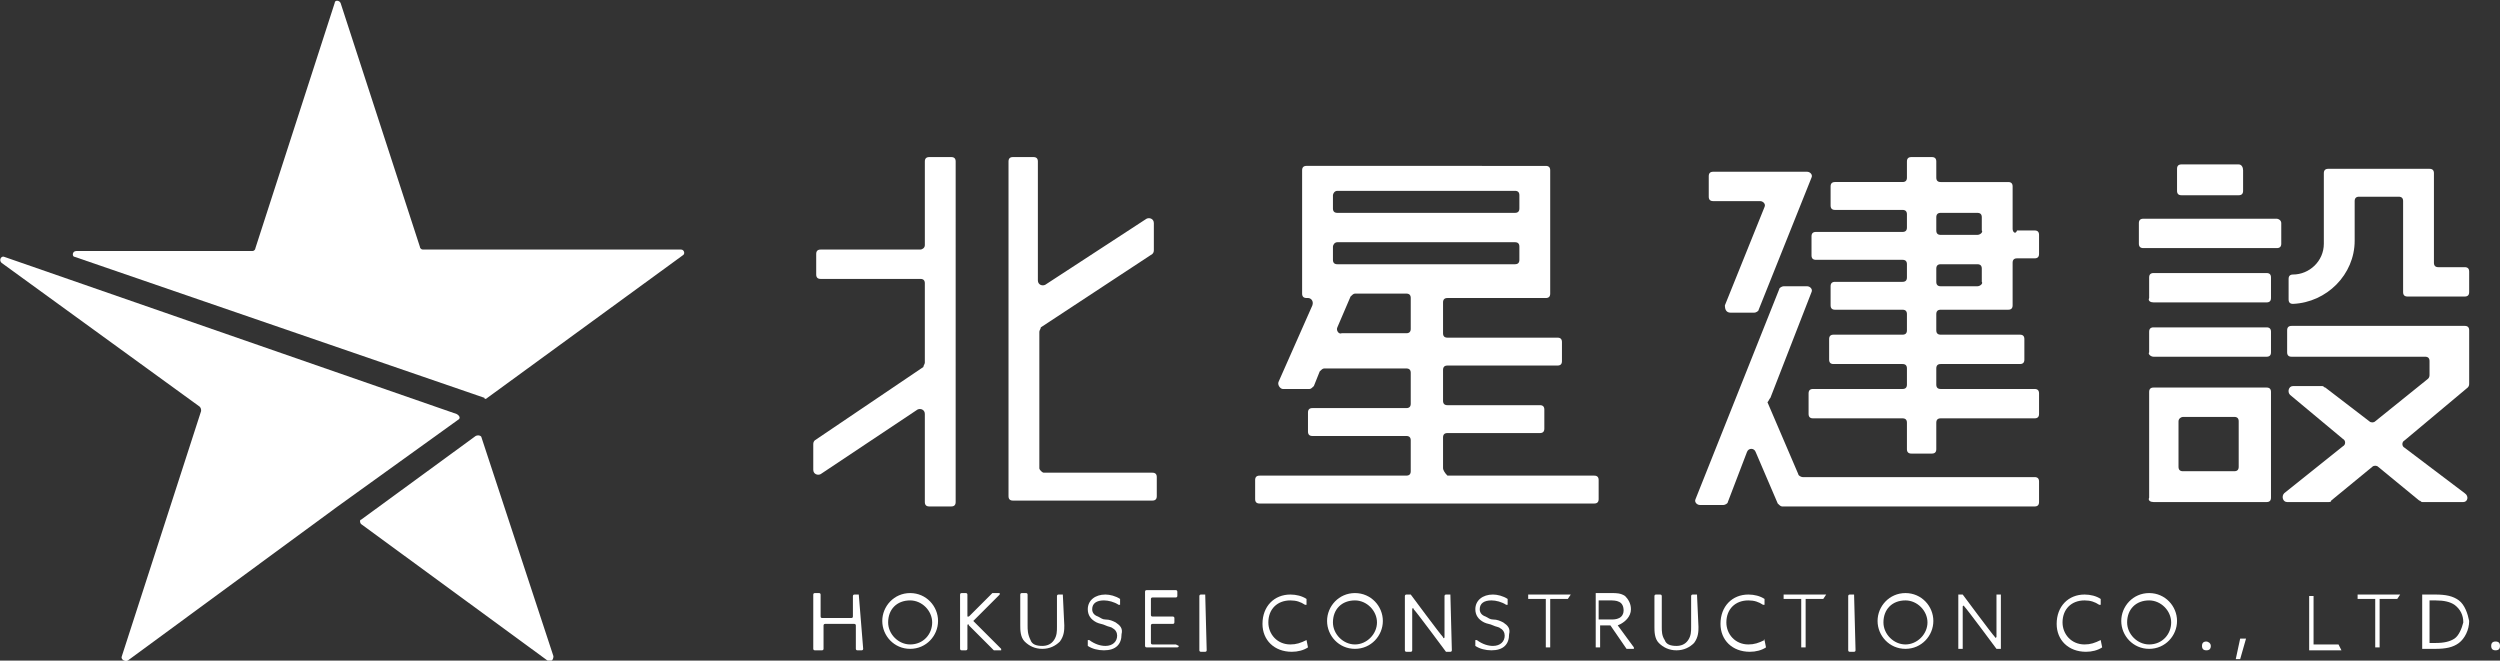 <?xml version="1.0" encoding="utf-8"?>
<!-- Generator: Adobe Illustrator 27.2.0, SVG Export Plug-In . SVG Version: 6.00 Build 0)  -->
<svg version="1.1" xmlns="http://www.w3.org/2000/svg" xmlns:xlink="http://www.w3.org/1999/xlink" x="0px" y="0px"
	 viewBox="0 0 170.3 45" style="enable-background:new 0 0 170.3 45;" xml:space="preserve" width="170.3" height="45">
<rect x="0" y="0" width="170.3" height="45" fill="#333333" stroke="none"/>
<style type="text/css">
	.st0{fill:#3B3C3C;}
	.st1{fill:#FFFFFF;}
	.st2{fill:#FBFBFB;}
	.st3{clip-path:url(#SVGID_00000044148929462582193800000003541566827797764538_);}
	.st4{clip-path:url(#SVGID_00000127741685353521812960000005724040089703570363_);}
	.st5{opacity:0.5;clip-path:url(#SVGID_00000127741685353521812960000005724040089703570363_);}
	.st6{fill:url(#SVGID_00000136378257144210125220000006436614556177263030_);}
	.st7{clip-path:url(#SVGID_00000018226566150973910160000007810361264044255630_);}
	.st8{opacity:0.5;clip-path:url(#SVGID_00000018226566150973910160000007810361264044255630_);}
	.st9{fill:url(#SVGID_00000054230316135785329770000013973908329257724600_);}
	.st10{opacity:0.5;clip-path:url(#SVGID_00000139280046904398889590000011652645471398867104_);}
	.st11{fill:url(#SVGID_00000175282928200444719890000008220946723110909363_);}
	.st12{clip-path:url(#SVGID_00000055670814933682945330000003533251806385799839_);}
	.st13{opacity:0.2;clip-path:url(#SVGID_00000055670814933682945330000003533251806385799839_);}
	.st14{fill:#030000;}
	.st15{clip-path:url(#SVGID_00000022557364642892306720000016271474033786344107_);}
	
		.st16{opacity:0.4;clip-path:url(#SVGID_00000022557364642892306720000016271474033786344107_);fill:url(#SVGID_00000067205041616327390730000001902725569746037405_);}
	.st17{clip-path:url(#SVGID_00000044141154073367539740000013162829790342198149_);}
	.st18{clip-path:url(#SVGID_00000019651464639665209260000011553408724933105814_);}
	.st19{opacity:0.3;clip-path:url(#SVGID_00000019651464639665209260000011553408724933105814_);fill:#040000;}
	.st20{clip-path:url(#SVGID_00000089566089927738314050000012775064264194008245_);}
	.st21{opacity:0.4;clip-path:url(#SVGID_00000089566089927738314050000012775064264194008245_);fill:#1D1D1D;}
	.st22{clip-path:url(#SVGID_00000028327060406542987500000018059130390850349709_);}
	.st23{opacity:0.3;clip-path:url(#SVGID_00000028327060406542987500000018059130390850349709_);fill:#1D1D1D;}
	.st24{clip-path:url(#SVGID_00000158712255736317677140000013582231085199875484_);}
	.st25{clip-path:url(#SVGID_00000000222881995972418380000015248567385519957686_);}
	.st26{opacity:0.8;clip-path:url(#SVGID_00000000222881995972418380000015248567385519957686_);}
	.st27{fill:url(#SVGID_00000080175491461412835370000003633396605557289604_);}
	.st28{fill:none;stroke:#FFFFFF;stroke-width:1.894;stroke-miterlimit:10;}
	.st29{fill:none;stroke:#FFFFFF;stroke-miterlimit:10;}
	.st30{clip-path:url(#SVGID_00000147899651279078021770000017986295750697063603_);}
	.st31{clip-path:url(#SVGID_00000077318884278669926420000016985380424256211336_);}
	.st32{fill:#FFFFFF;stroke:#FFFFFF;stroke-miterlimit:10;}
	.st33{fill:#1D1D1D;}
	.st34{fill:none;stroke:#030000;stroke-miterlimit:10;}
	.st35{fill:#828282;}
	.st36{clip-path:url(#SVGID_00000048490269825530039470000017317145126084556726_);}
	.st37{fill:#4C4948;}
	.st38{clip-path:url(#SVGID_00000056397221034589755430000005778869736857407907_);}
	.st39{clip-path:url(#SVGID_00000061441709695040243870000014864271487341741499_);}
	.st40{fill:none;stroke:#3B3C3C;stroke-miterlimit:10;}
	.st41{fill:none;stroke:#C8C9C8;stroke-miterlimit:10;}
	.st42{clip-path:url(#SVGID_00000032629647885594866610000008807954867809195178_);}
	.st43{fill:#EAE8E6;}
	.st44{clip-path:url(#SVGID_00000026144111682762152150000002334355170346309030_);}
	.st45{clip-path:url(#SVGID_00000134240920651028486430000000702710056026529164_);}
	.st46{opacity:0.8;clip-path:url(#SVGID_00000134240920651028486430000000702710056026529164_);}
	.st47{fill:url(#SVGID_00000112629148086212865010000014903769169586039213_);}
	.st48{clip-path:url(#SVGID_00000154414635349728710230000005829381496585197500_);}
	.st49{opacity:0.8;clip-path:url(#SVGID_00000154414635349728710230000005829381496585197500_);}
	.st50{fill:url(#SVGID_00000083067934401068399100000018051682775360396164_);}
	.st51{clip-path:url(#SVGID_00000079447076040186781010000017896301492593676446_);}
	.st52{opacity:0.5;clip-path:url(#SVGID_00000079447076040186781010000017896301492593676446_);}
	.st53{fill:url(#SVGID_00000156586481048615092530000006157816150345607324_);}
	.st54{clip-path:url(#SVGID_00000077290945977956983010000014924035392532469168_);}
	.st55{opacity:0.8;clip-path:url(#SVGID_00000077290945977956983010000014924035392532469168_);}
	.st56{fill:url(#SVGID_00000118380412331583623250000006544868193375740584_);}
	.st57{clip-path:url(#SVGID_00000076597033032336254650000010364172207381621404_);}
	.st58{opacity:0.8;clip-path:url(#SVGID_00000076597033032336254650000010364172207381621404_);}
	.st59{fill:url(#SVGID_00000102523859606322053420000003768829307583597982_);}
	.st60{clip-path:url(#SVGID_00000024714634471838043190000011762196913260766346_);}
	.st61{opacity:0.5;clip-path:url(#SVGID_00000024714634471838043190000011762196913260766346_);}
	.st62{fill:url(#SVGID_00000159464759220337765930000007668536189229079683_);}
	.st63{clip-path:url(#SVGID_00000003784901939943405650000017096825342202699951_);}
	.st64{clip-path:url(#SVGID_00000181071944794125471210000002397977753020859821_);}
	.st65{clip-path:url(#SVGID_00000140702560072913231990000016808054291688096904_);}
	.st66{fill:#E9E8E7;}
	.st67{fill:none;stroke:#1D1D1D;stroke-miterlimit:10;}
	.st68{clip-path:url(#SVGID_00000137834443093068921650000010595824306428847491_);}
	.st69{fill:none;stroke:#1C1D1D;stroke-miterlimit:10;}
	.st70{clip-path:url(#SVGID_00000179617505379379507620000012307732345640757671_);}
	.st71{opacity:0.8;clip-path:url(#SVGID_00000179617505379379507620000012307732345640757671_);}
	.st72{fill:url(#SVGID_00000063627564396293705440000015353672367443209371_);}
	.st73{opacity:0.5;clip-path:url(#SVGID_00000157992429169813249970000004536245526466009019_);}
	.st74{fill:url(#SVGID_00000163758926041069476060000003354797899088025523_);}
	.st75{opacity:0.8;clip-path:url(#SVGID_00000155122468711364605000000018410524303615483301_);}
	.st76{fill:url(#SVGID_00000051350822226387680600000007759953785465713036_);}
	.st77{clip-path:url(#SVGID_00000054233272535659481660000014230379325253217960_);}
	.st78{clip-path:url(#SVGID_00000154420634799285737860000012785420509167983030_);}
	.st79{opacity:0.4;clip-path:url(#SVGID_00000154420634799285737860000012785420509167983030_);fill:#1C1D1D;}
	.st80{clip-path:url(#SVGID_00000142878963513090894520000014338621115419927725_);}
	.st81{opacity:0.4;clip-path:url(#SVGID_00000142878963513090894520000014338621115419927725_);fill:#1D1D1D;}
	.st82{clip-path:url(#SVGID_00000068655051072698492760000004131922609120307391_);}
	.st83{opacity:0.8;clip-path:url(#SVGID_00000068655051072698492760000004131922609120307391_);}
	.st84{fill:url(#SVGID_00000020393209179972065010000016810124239110853027_);}
	.st85{clip-path:url(#SVGID_00000017496305833120594780000010797062166656531619_);}
	.st86{clip-path:url(#SVGID_00000102529706569195917770000006457590924159811208_);}
	.st87{opacity:0.5;clip-path:url(#SVGID_00000105389686980367438750000014848844050411397763_);}
	.st88{fill:url(#SVGID_00000033328922011101361070000000996110280359227787_);}
	.st89{clip-path:url(#SVGID_00000083806313614358798550000001030549645280724619_);}
	.st90{fill:none;stroke:#828282;stroke-miterlimit:10;}
	.st91{clip-path:url(#SVGID_00000003066056912870771780000008308669016621720966_);}
	.st92{opacity:0.5;clip-path:url(#SVGID_00000003066056912870771780000008308669016621720966_);}
	.st93{fill:url(#SVGID_00000064330679907677573350000012059003179205670818_);}
	.st94{clip-path:url(#SVGID_00000034088856613098642410000005075212532833023908_);}
	.st95{clip-path:url(#SVGID_00000047061902563665608860000014480039351943554742_);}
	.st96{clip-path:url(#SVGID_00000093170434200029788680000012887163021573435569_);}
	.st97{fill:#EFE55A;}
	.st98{clip-path:url(#SVGID_00000022522272330653420280000016724330681292024992_);}
	.st99{opacity:0.5;clip-path:url(#SVGID_00000022522272330653420280000016724330681292024992_);}
	.st100{fill:url(#SVGID_00000032639220504573119690000017053622117704509604_);}
	.st101{clip-path:url(#SVGID_00000070824405631063175310000016556204356390381194_);}
	.st102{opacity:0.5;clip-path:url(#SVGID_00000094617616706275325290000011169207533958525860_);}
	.st103{fill:url(#SVGID_00000079477789838371377810000015064616237615562420_);}
	.st104{clip-path:url(#SVGID_00000063632638681836734190000003946673589708568222_);}
	.st105{clip-path:url(#SVGID_00000009548723714594936350000006656324519721809069_);}
	.st106{clip-path:url(#SVGID_00000111901205227597546660000000890999842940547719_);}
	.st107{fill:#F2E633;}
	.st108{fill:#EAE8E7;}
	.st109{clip-path:url(#SVGID_00000068640292599404792660000008308685112344837042_);}
	.st110{opacity:0.5;clip-path:url(#SVGID_00000068640292599404792660000008308685112344837042_);}
	.st111{fill:url(#SVGID_00000007389147586066643040000010021857147390430623_);}
	.st112{clip-path:url(#SVGID_00000063629976890115702250000012411312986445291678_);}
	.st113{clip-path:url(#SVGID_00000054964007099002553170000008146836850304019103_);}
	.st114{clip-path:url(#SVGID_00000054236667708747346940000004347425210499476372_);}
	.st115{clip-path:url(#SVGID_00000150075427427684219650000007254341064663035540_);}
	.st116{clip-path:url(#SVGID_00000104666905439044948520000015343944470777053882_);}
	.st117{clip-path:url(#SVGID_00000076564330475134065850000007206787564788321673_);}
	.st118{fill:none;stroke:#3B3C3C;stroke-width:2;stroke-miterlimit:10;}
	.st119{clip-path:url(#SVGID_00000103223592062078020470000011187891182007994506_);}
	.st120{opacity:0.4;clip-path:url(#SVGID_00000103223592062078020470000011187891182007994506_);fill:#1C1D1D;}
	.st121{opacity:0.3;clip-path:url(#SVGID_00000083785833495531638040000008047249670849645981_);fill:#1C1D1D;}
	.st122{clip-path:url(#SVGID_00000181784925983316373490000018430226591747236530_);}
	.st123{opacity:0.4;clip-path:url(#SVGID_00000181784925983316373490000018430226591747236530_);fill:#1D1D1D;}
	.st124{opacity:0.3;clip-path:url(#SVGID_00000097499300735232126110000017626096303998717604_);fill:#1C1D1D;}
	.st125{clip-path:url(#SVGID_00000009564911421073615620000009620214098572448919_);}
	.st126{clip-path:url(#SVGID_00000083057428261871082350000001645454682339912870_);}
	.st127{clip-path:url(#SVGID_00000151508817541722897450000005632269151544371129_);}
	.st128{clip-path:url(#SVGID_00000018951891577676233190000000282069582476112019_);}
	.st129{fill:none;stroke:#828282;stroke-width:3;stroke-linecap:round;stroke-linejoin:round;stroke-miterlimit:10;}
	.st130{fill:none;stroke:#FFFFFF;stroke-width:3;stroke-miterlimit:10;}
	.st131{display:none;}
	.st132{display:inline;}
	.st133{fill:none;stroke:#040000;stroke-width:2;stroke-miterlimit:10;}
	.st134{display:inline;fill:none;stroke:#040000;stroke-width:0.532;stroke-miterlimit:10;}
</style>
<g id="back">
</g>
<g id="レイヤー_4">
</g>
<g id="レイアウト">
	<g>
		<g>
			<path class="st1" d="M24.6,35.7L37.3,45c0.2,0.1,0.4,0,0.4-0.3l-4.9-14.9c0-0.1-0.2-0.2-0.4-0.1l-7.8,5.7
				C24.5,35.4,24.5,35.6,24.6,35.7z"/>
			<path class="st1" d="M33.2,27.1l13.3-9.7c0.2-0.1,0.1-0.4-0.1-0.4H28.8c-0.1,0-0.2-0.1-0.2-0.2L23.2,0.2c-0.1-0.2-0.4-0.2-0.4,0
				l-5.4,16.7c0,0.1-0.1,0.2-0.2,0.2h-12c-0.3,0-0.3,0.4-0.1,0.4L33,27.1C33,27.2,33.1,27.2,33.2,27.1z"/>
			<path class="st1" d="M23,34.5L23,34.5l8.2-5.9c0.2-0.1,0.1-0.3-0.1-0.4L0.3,17.5c-0.2-0.1-0.4,0.2-0.2,0.4l13.5,9.8
				c0.1,0.1,0.1,0.2,0.1,0.3L8.3,44.7c-0.1,0.2,0.2,0.4,0.4,0.3L23,34.5z"/>
		</g>
		<g>
			<g>
				<path class="st1" d="M62.7,17h-6.8c-0.2,0-0.3,0.1-0.3,0.3v1.4c0,0.2,0.1,0.3,0.3,0.3h6.8c0.2,0,0.3,0.1,0.3,0.3v5.4
					c0,0.1-0.1,0.2-0.1,0.3L55.5,30c-0.1,0.1-0.1,0.2-0.1,0.3V32c0,0.3,0.3,0.4,0.5,0.3l6.6-4.4c0.2-0.1,0.5,0,0.5,0.3v6
					c0,0.2,0.1,0.3,0.3,0.3h1.5c0.2,0,0.3-0.1,0.3-0.3V11c0-0.2-0.1-0.3-0.3-0.3h-1.5c-0.2,0-0.3,0.1-0.3,0.3v5.7
					C63,16.9,62.8,17,62.7,17z M70.8,31.9v-9.3c0-0.1,0.1-0.2,0.1-0.3l7.6-5c0.1-0.1,0.1-0.2,0.1-0.3v-1.8c0-0.3-0.3-0.4-0.5-0.3
					l-6.9,4.5c-0.2,0.1-0.5,0-0.5-0.3V11c0-0.2-0.1-0.3-0.3-0.3H69c-0.2,0-0.3,0.1-0.3,0.3v22.8c0,0.2,0.1,0.3,0.3,0.3h9.5
					c0.2,0,0.3-0.1,0.3-0.3v-1.3c0-0.2-0.1-0.3-0.3-0.3h-7.4C71,32.2,70.8,32,70.8,31.9z"/>
				<path class="st1" d="M137.1,15.6v-2.9c0-0.2-0.1-0.3-0.3-0.3h-4.6c-0.2,0-0.3-0.1-0.3-0.3V11c0-0.2-0.1-0.3-0.3-0.3h-1.4
					c-0.2,0-0.3,0.1-0.3,0.3v1.1c0,0.2-0.1,0.3-0.3,0.3h-4.6c-0.2,0-0.3,0.1-0.3,0.3v1.3c0,0.2,0.1,0.3,0.3,0.3h4.6
					c0.2,0,0.3,0.1,0.3,0.3v0.9c0,0.2-0.1,0.3-0.3,0.3h-5.9c-0.2,0-0.3,0.1-0.3,0.3v1.3c0,0.2,0.1,0.3,0.3,0.3h5.9
					c0.2,0,0.3,0.1,0.3,0.3v0.9c0,0.2-0.1,0.3-0.3,0.3h-4.6c-0.2,0-0.3,0.1-0.3,0.3v1.3c0,0.2,0.1,0.3,0.3,0.3h4.6
					c0.2,0,0.3,0.1,0.3,0.3v1.1c0,0.2-0.1,0.3-0.3,0.3h-4.7c-0.2,0-0.3,0.1-0.3,0.3v1.4c0,0.2,0.1,0.3,0.3,0.3h4.7
					c0.2,0,0.3,0.1,0.3,0.3v1.1c0,0.2-0.1,0.3-0.3,0.3h-6.1c-0.2,0-0.3,0.1-0.3,0.3v1.4c0,0.2,0.1,0.3,0.3,0.3h6.1
					c0.2,0,0.3,0.1,0.3,0.3v1.8c0,0.2,0.1,0.3,0.3,0.3h1.4c0.2,0,0.3-0.1,0.3-0.3v-1.8c0-0.2,0.1-0.3,0.3-0.3h6.4
					c0.2,0,0.3-0.1,0.3-0.3v-1.4c0-0.2-0.1-0.3-0.3-0.3h-6.4c-0.2,0-0.3-0.1-0.3-0.3v-1.1c0-0.2,0.1-0.3,0.3-0.3h5.4
					c0.2,0,0.3-0.1,0.3-0.3v-1.4c0-0.2-0.1-0.3-0.3-0.3h-5.4c-0.2,0-0.3-0.1-0.3-0.3v-1.1c0-0.2,0.1-0.3,0.3-0.3h4.6
					c0.2,0,0.3-0.1,0.3-0.3v-2.9c0-0.2,0.1-0.3,0.3-0.3h1.2c0.2,0,0.3-0.1,0.3-0.3v-1.3c0-0.2-0.1-0.3-0.3-0.3h-1.2
					C137.3,16,137.1,15.8,137.1,15.6z M134.7,19.5h-2.5c-0.2,0-0.3-0.1-0.3-0.3v-0.9c0-0.2,0.1-0.3,0.3-0.3h2.5
					c0.2,0,0.3,0.1,0.3,0.3v0.9C135.1,19.3,134.9,19.5,134.7,19.5z M134.7,16h-2.5c-0.2,0-0.3-0.1-0.3-0.3v-0.9
					c0-0.2,0.1-0.3,0.3-0.3h2.5c0.2,0,0.3,0.1,0.3,0.3v0.9C135.1,15.8,134.9,16,134.7,16z M117.9,21.3h1.6c0.1,0,0.3-0.1,0.3-0.2
					l3.6-9c0.1-0.2-0.1-0.4-0.3-0.4h-6.4c-0.2,0-0.3,0.1-0.3,0.3v1.4c0,0.2,0.1,0.3,0.3,0.3h3.2c0.2,0,0.4,0.2,0.3,0.4l-2.7,6.7
					C117.5,21.1,117.6,21.3,117.9,21.3z M120.6,27.1l2.8-7.2c0.1-0.2-0.1-0.4-0.3-0.4h-1.6c-0.1,0-0.3,0.1-0.3,0.2L115.5,34
					c-0.1,0.2,0.1,0.4,0.3,0.4h1.6c0.1,0,0.3-0.1,0.3-0.2l1.3-3.4c0.1-0.3,0.5-0.3,0.6,0l1.5,3.5c0.1,0.1,0.2,0.2,0.3,0.2h17.2
					c0.2,0,0.3-0.1,0.3-0.3v-1.4c0-0.2-0.1-0.3-0.3-0.3h-15.8c-0.1,0-0.3-0.1-0.3-0.2l-2.1-4.9C120.5,27.3,120.5,27.2,120.6,27.1z"
					/>
				<g>
					<path class="st1" d="M146.7,34.2h7.7c0.2,0,0.3-0.1,0.3-0.3v-7.2c0-0.2-0.1-0.3-0.3-0.3h-7.7c-0.2,0-0.3,0.1-0.3,0.3v7.2
						C146.3,34.1,146.5,34.2,146.7,34.2z M148.7,28.4h3.5c0.2,0,0.3,0.1,0.3,0.3v3.1c0,0.2-0.1,0.3-0.3,0.3h-3.5
						c-0.2,0-0.3-0.1-0.3-0.3v-3.1C148.4,28.5,148.6,28.4,148.7,28.4z"/>
					<path class="st1" d="M160.4,16.4v-2.7c0-0.2,0.1-0.3,0.3-0.3h2.7c0.2,0,0.3,0.1,0.3,0.3v6.2c0,0.2,0.1,0.3,0.3,0.3h3.9
						c0.2,0,0.3-0.1,0.3-0.3v-1.4c0-0.2-0.1-0.3-0.3-0.3h-1.8c-0.2,0-0.3-0.1-0.3-0.3v-6.1c0-0.2-0.1-0.3-0.3-0.3h-6.9
						c-0.2,0-0.3,0.1-0.3,0.3v4.8c0,1.2-1,2.1-2.1,2.1h0c-0.2,0-0.3,0.1-0.3,0.3v1.4c0,0.2,0.1,0.3,0.3,0.3h0
						C158.5,20.6,160.4,18.7,160.4,16.4z"/>
					<path class="st1" d="M152.5,11.2h-3.9c-0.2,0-0.3,0.1-0.3,0.3V13c0,0.2,0.1,0.3,0.3,0.3h3.9c0.2,0,0.3-0.1,0.3-0.3v-1.4
						C152.8,11.4,152.7,11.2,152.5,11.2z"/>
					<path class="st1" d="M146.7,20.6h7.7c0.2,0,0.3-0.1,0.3-0.3v-1.4c0-0.2-0.1-0.3-0.3-0.3h-7.7c-0.2,0-0.3,0.1-0.3,0.3v1.4
						C146.3,20.5,146.5,20.6,146.7,20.6z"/>
					<path class="st1" d="M146.7,24.3h7.7c0.2,0,0.3-0.1,0.3-0.3v-1.4c0-0.2-0.1-0.3-0.3-0.3h-7.7c-0.2,0-0.3,0.1-0.3,0.3V24
						C146.3,24.1,146.5,24.3,146.7,24.3z"/>
					<path class="st1" d="M155.1,14.9h-9.1c-0.2,0-0.3,0.1-0.3,0.3v1.4c0,0.2,0.1,0.3,0.3,0.3h9.1c0.2,0,0.3-0.1,0.3-0.3v-1.4
						C155.4,15,155.2,14.9,155.1,14.9z"/>
					<path class="st1" d="M167.9,33.6l-4.1-3.1c-0.2-0.1-0.2-0.4,0-0.5l4.3-3.6c0.1-0.1,0.1-0.2,0.1-0.3v-1.9l0,0v0v-1.7
						c0-0.2-0.1-0.3-0.3-0.3h-11.8c-0.2,0-0.3,0.1-0.3,0.3V24c0,0.2,0.1,0.3,0.3,0.3l9.1,0c0.2,0,0.3,0.1,0.3,0.3v0.9
						c0,0.1,0,0.2-0.1,0.3l-3.6,2.9c-0.1,0.1-0.3,0.1-0.4,0l-3-2.3c-0.1,0-0.1-0.1-0.2-0.1l-2,0c-0.3,0-0.4,0.4-0.2,0.6l3.6,3
						c0.2,0.1,0.2,0.4,0,0.5l-4,3.2c-0.2,0.2-0.1,0.6,0.2,0.6l2.8,0c0.1,0,0.2,0,0.2-0.1l2.8-2.3c0.1-0.1,0.3-0.1,0.4,0l2.8,2.3
						c0.1,0,0.1,0.1,0.2,0.1l2.8,0C168.1,34.2,168.2,33.8,167.9,33.6z"/>
				</g>
				<path class="st1" d="M98.3,31.9v-2.1c0-0.2,0.1-0.3,0.3-0.3h6.3c0.2,0,0.3-0.1,0.3-0.3v-1.3c0-0.2-0.1-0.3-0.3-0.3h-6.3
					c-0.2,0-0.3-0.1-0.3-0.3v-2.1c0-0.2,0.1-0.3,0.3-0.3h7.5c0.2,0,0.3-0.1,0.3-0.3v-1.3c0-0.2-0.1-0.3-0.3-0.3h-7.5
					c-0.2,0-0.3-0.1-0.3-0.3v-2.1c0-0.2,0.1-0.3,0.3-0.3h6.7c0.2,0,0.3-0.1,0.3-0.3v-8.4c0-0.2-0.1-0.3-0.3-0.3H89
					c-0.2,0-0.3,0.1-0.3,0.3v8.4c0,0.2,0.1,0.3,0.3,0.3h0.1c0.2,0,0.4,0.2,0.3,0.5l-2.3,5.2c-0.1,0.2,0.1,0.5,0.3,0.5h1.8
					c0.1,0,0.2-0.1,0.3-0.2l0.4-1c0.1-0.1,0.2-0.2,0.3-0.2h5.6c0.2,0,0.3,0.1,0.3,0.3v2.1c0,0.2-0.1,0.3-0.3,0.3h-6.4
					c-0.2,0-0.3,0.1-0.3,0.3v1.3c0,0.2,0.1,0.3,0.3,0.3h6.4c0.2,0,0.3,0.1,0.3,0.3v2.1c0,0.2-0.1,0.3-0.3,0.3H85.8
					c-0.2,0-0.3,0.1-0.3,0.3v1.3c0,0.2,0.1,0.3,0.3,0.3h22.8c0.2,0,0.3-0.1,0.3-0.3v-1.3c0-0.2-0.1-0.3-0.3-0.3h-10
					C98.4,32.2,98.3,32,98.3,31.9z M91.1,13h12.1c0.2,0,0.3,0.1,0.3,0.3v0.9c0,0.2-0.1,0.3-0.3,0.3H91.1c-0.2,0-0.3-0.1-0.3-0.3
					v-0.9C90.8,13.2,90.9,13,91.1,13z M91.1,16.5h12.1c0.2,0,0.3,0.1,0.3,0.3v0.9c0,0.2-0.1,0.3-0.3,0.3H91.1
					c-0.2,0-0.3-0.1-0.3-0.3v-0.9C90.8,16.7,90.9,16.5,91.1,16.5z M91.1,22.3l0.9-2.1c0.1-0.1,0.2-0.2,0.3-0.2h3.5
					c0.2,0,0.3,0.1,0.3,0.3v2.1c0,0.2-0.1,0.3-0.3,0.3h-4.4C91.2,22.8,91,22.5,91.1,22.3z"/>
			</g>
			<g>
				<path class="st1" d="M92.3,40.4c-1.1,0-1.9,0.9-1.9,1.9s0.8,1.9,1.9,1.9c1.1,0,1.9-0.9,1.9-1.9S93.4,40.4,92.3,40.4z M92.3,43.9
					c-0.8,0-1.5-0.7-1.5-1.5c0-0.9,0.6-1.5,1.5-1.5c0.8,0,1.5,0.7,1.5,1.5C93.8,43.2,93.1,43.9,92.3,43.9z"/>
				<path class="st1" d="M107,40.5h-2.9c0,0,0,0,0,0v0.3c0,0,0,0,0,0h1.2c0,0,0,0,0,0v3.3c0,0,0,0,0,0h0.3c0,0,0,0,0,0v-3.3
					c0,0,0,0,0,0h1.2c0,0,0,0,0,0L107,40.5C107.1,40.5,107,40.5,107,40.5z"/>
				<path class="st1" d="M98.8,40.5h-0.3c0,0-0.1,0-0.1,0.1c0,0,0,2.5,0,2.8c0,0.1-0.1,0.1-0.1,0c-0.2-0.2-2.2-2.9-2.2-2.9
					c0,0,0,0,0,0h-0.3c0,0-0.1,0-0.1,0.1v3.7c0,0,0,0.1,0.1,0.1h0.3c0,0,0.1,0,0.1-0.1c0,0,0-2.6,0-2.8c0-0.1,0.1-0.1,0.1,0
					c0.2,0.2,2.2,2.9,2.2,2.9c0,0,0,0,0,0h0.3c0,0,0.1,0,0.1-0.1L98.8,40.5C98.8,40.5,98.8,40.5,98.8,40.5z"/>
				<path class="st1" d="M102.4,42.4L102.4,42.4c-0.2-0.1-0.4-0.2-0.7-0.2c-0.2,0-0.3-0.1-0.5-0.2c-0.3-0.1-0.4-0.3-0.4-0.5
					c0-0.4,0.3-0.6,0.8-0.6c0.3,0,0.7,0.1,1,0.3c0,0,0,0,0.1,0c0,0,0,0,0-0.1v-0.3c0,0,0,0,0,0c-0.3-0.2-0.7-0.3-1-0.3
					c-0.7,0-1.2,0.4-1.2,1c0,0.4,0.2,0.7,0.6,0.9c0.2,0.1,0.4,0.1,0.6,0.2c0.2,0.1,0.4,0.1,0.5,0.2c0.2,0.1,0.3,0.3,0.3,0.5
					c0,0.4-0.3,0.7-0.8,0.7c-0.3,0-0.7-0.1-1.1-0.4c0,0,0,0-0.1,0c0,0,0,0,0,0.1v0.3c0,0,0,0,0,0c0.3,0.2,0.7,0.3,1.1,0.3
					c0.8,0,1.2-0.4,1.2-1.1C102.9,42.8,102.7,42.6,102.4,42.4z"/>
				<path class="st1" d="M62,40.4c-1.1,0-1.9,0.9-1.9,1.9s0.8,1.9,1.9,1.9c1.1,0,1.9-0.9,1.9-1.9S63.1,40.4,62,40.4z M62,43.9
					c-0.8,0-1.5-0.7-1.5-1.5c0-0.9,0.6-1.5,1.5-1.5c0.8,0,1.5,0.7,1.5,1.5C63.5,43.2,62.9,43.9,62,43.9z"/>
				<path class="st1" d="M89,43.6C89,43.5,89,43.6,89,43.6c-0.4,0.2-0.7,0.3-1.1,0.3c-0.9,0-1.5-0.7-1.5-1.5c0-0.9,0.6-1.5,1.5-1.5
					c0.4,0,0.7,0.1,1,0.3c0,0,0,0,0.1,0c0,0,0,0,0-0.1v-0.3c0,0,0,0,0,0c-0.3-0.2-0.7-0.3-1.1-0.3c-1.1,0-1.9,0.8-1.9,2
					c0,1.1,0.8,1.9,2,1.9c0.4,0,0.8-0.1,1.1-0.3c0,0,0,0,0,0L89,43.6C89,43.6,89,43.6,89,43.6z"/>
				<path class="st1" d="M58.5,40.5h-0.3c0,0-0.1,0-0.1,0.1V42c0,0,0,0.1-0.1,0.1h-2c0,0-0.1,0-0.1-0.1v-1.5c0,0,0-0.1-0.1-0.1h-0.3
					c0,0-0.1,0-0.1,0.1v3.7c0,0,0,0.1,0.1,0.1H56c0,0,0.1,0,0.1-0.1v-1.6c0,0,0-0.1,0.1-0.1h2c0,0,0.1,0,0.1,0.1v1.6
					c0,0,0,0.1,0.1,0.1h0.3c0,0,0.1,0,0.1-0.1L58.5,40.5C58.6,40.5,58.5,40.5,58.5,40.5z"/>
				<path class="st1" d="M72.4,40.5h-0.3c0,0-0.1,0-0.1,0.1v2.1c0,0.3,0,0.6-0.2,0.9c-0.2,0.3-0.5,0.4-0.8,0.4
					c-0.4,0-0.7-0.1-0.8-0.4C70,43.2,70,42.9,70,42.6v-2.1c0,0,0-0.1-0.1-0.1h-0.3c0,0-0.1,0-0.1,0.1v2.1c0,0.3,0,0.8,0.3,1.1
					c0.3,0.3,0.7,0.5,1.2,0.5c0.5,0,0.9-0.2,1.2-0.5c0.3-0.4,0.3-0.8,0.3-1.1L72.4,40.5C72.5,40.5,72.5,40.5,72.4,40.5z"/>
				<path class="st1" d="M66.3,42.3C66.3,42.3,66.3,42.3,66.3,42.3l1.8-1.8c0,0,0,0,0-0.1c0,0,0,0-0.1,0h-0.4c0,0,0,0,0,0L66,42
					c0,0-0.1,0-0.1,0v-1.5c0,0,0-0.1-0.1-0.1h-0.3c0,0-0.1,0-0.1,0.1v3.7c0,0,0,0.1,0.1,0.1h0.3c0,0,0.1,0,0.1-0.1v-1.6
					c0-0.1,0.1-0.1,0.1,0l1.7,1.7c0,0,0,0,0,0h0.4c0,0,0,0,0.1,0c0,0,0,0,0-0.1L66.3,42.3z"/>
				<path class="st1" d="M82.1,40.5h-0.3c0,0-0.1,0-0.1,0.1v3.7c0,0,0,0.1,0.1,0.1h0.3c0,0,0.1,0,0.1-0.1L82.1,40.5
					C82.2,40.5,82.2,40.5,82.1,40.5z"/>
				<path class="st1" d="M76,42.4L76,42.4c-0.2-0.1-0.4-0.2-0.7-0.2c-0.2,0-0.3-0.1-0.5-0.2c-0.3-0.1-0.4-0.3-0.4-0.5
					c0-0.4,0.3-0.6,0.8-0.6c0.3,0,0.7,0.1,1,0.3c0,0,0,0,0.1,0c0,0,0,0,0-0.1v-0.3c0,0,0,0,0,0c-0.3-0.2-0.7-0.3-1-0.3
					c-0.7,0-1.2,0.4-1.2,1c0,0.4,0.2,0.7,0.6,0.9c0.2,0.1,0.4,0.1,0.6,0.2c0.2,0.1,0.4,0.1,0.5,0.2c0.2,0.1,0.3,0.3,0.3,0.5
					c0,0.4-0.3,0.7-0.8,0.7c-0.3,0-0.7-0.1-1.1-0.4c0,0,0,0-0.1,0c0,0,0,0,0,0.1v0.3c0,0,0,0,0,0c0.3,0.2,0.7,0.3,1.1,0.3
					c0.8,0,1.2-0.4,1.2-1.1C76.5,42.8,76.3,42.6,76,42.4z"/>
				<path class="st1" d="M80.1,43.9h-1.6c0,0-0.1,0-0.1-0.1v-1.2c0,0,0-0.1,0.1-0.1h1.4c0,0,0.1,0,0.1-0.1v-0.3c0,0,0-0.1-0.1-0.1
					h-1.4c0,0-0.1,0-0.1-0.1v-1.1c0,0,0-0.1,0.1-0.1h1.6c0,0,0.1,0,0.1-0.1v-0.3c0,0,0-0.1-0.1-0.1h-2c0,0-0.1,0-0.1,0.1v3.7
					c0,0,0,0.1,0.1,0.1h2.1c0,0,0.1,0,0.1-0.1L80.1,43.9C80.2,43.9,80.2,43.9,80.1,43.9z"/>
				<path class="st1" d="M124.4,40.5h-2.9c0,0,0,0,0,0v0.3c0,0,0,0,0,0h1.2c0,0,0,0,0,0v3.3c0,0,0,0,0,0h0.3c0,0,0,0,0,0v-3.3
					c0,0,0,0,0,0h1.2c0,0,0,0,0,0L124.4,40.5C124.4,40.5,124.4,40.5,124.4,40.5z"/>
				<path class="st1" d="M146.4,40.4c-1.1,0-1.9,0.9-1.9,1.9s0.8,1.9,1.9,1.9c1.1,0,1.9-0.9,1.9-1.9S147.5,40.4,146.4,40.4z
					 M146.4,43.9c-0.8,0-1.5-0.7-1.5-1.5c0-0.9,0.6-1.5,1.5-1.5c0.8,0,1.5,0.7,1.5,1.5C147.9,43.2,147.3,43.9,146.4,43.9z"/>
				<path class="st1" d="M159.3,43.9h-1.7c0,0,0,0,0,0v-3.3c0,0,0,0,0,0h-0.3c0,0,0,0,0,0v3.7c0,0,0,0,0,0h2.2c0,0,0,0,0,0
					L159.3,43.9C159.3,43.9,159.3,43.9,159.3,43.9z"/>
				<path class="st1" d="M150.3,43.7c-0.2,0-0.3,0.1-0.3,0.3c0,0.2,0.1,0.3,0.3,0.3c0.2,0,0.3-0.1,0.3-0.3
					C150.6,43.8,150.4,43.7,150.3,43.7z"/>
				<path class="st1" d="M153,43.5h-0.3c0,0-0.1,0-0.1,0l-0.3,1.4c0,0,0,0,0,0c0,0,0,0,0,0h0.2c0,0,0,0,0.1,0L153,43.5
					C153.1,43.6,153,43.5,153,43.5C153,43.5,153,43.5,153,43.5z"/>
				<path class="st1" d="M170,43.7c-0.2,0-0.3,0.1-0.3,0.3c0,0.2,0.1,0.3,0.3,0.3c0.2,0,0.3-0.1,0.3-0.3
					C170.3,43.8,170.2,43.7,170,43.7z"/>
				<path class="st1" d="M163.5,40.5h-2.9c0,0,0,0,0,0v0.3c0,0,0,0,0,0h1.2c0,0,0,0,0,0v3.3c0,0,0,0,0,0h0.3c0,0,0,0,0,0v-3.3
					c0,0,0,0,0,0h1.2c0,0,0,0,0,0L163.5,40.5C163.5,40.5,163.5,40.5,163.5,40.5z"/>
				<path class="st1" d="M167.5,40.9c-0.4-0.3-0.9-0.4-1.6-0.4H165c0,0,0,0,0,0v3.7c0,0,0,0,0,0h0.9c0.7,0,1.2-0.1,1.6-0.4
					c0.4-0.3,0.7-0.9,0.7-1.5C168.1,41.8,167.9,41.2,167.5,40.9z M167.2,43.5c-0.3,0.2-0.7,0.3-1.3,0.3h-0.4c0,0,0,0,0,0v-2.9
					c0,0,0,0,0,0h0.4c0.6,0,1,0.1,1.3,0.3c0.4,0.3,0.6,0.7,0.6,1.2C167.7,42.8,167.5,43.3,167.2,43.5z"/>
				<path class="st1" d="M143.1,43.6C143.1,43.5,143.1,43.6,143.1,43.6c-0.4,0.2-0.7,0.3-1.1,0.3c-0.9,0-1.5-0.7-1.5-1.5
					c0-0.9,0.6-1.5,1.5-1.5c0.4,0,0.7,0.1,1,0.3c0,0,0,0,0.1,0c0,0,0,0,0-0.1v-0.3c0,0,0,0,0,0c-0.3-0.2-0.7-0.3-1.1-0.3
					c-1.1,0-1.9,0.8-1.9,2c0,1.1,0.8,1.9,2,1.9c0.4,0,0.8-0.1,1.1-0.3c0,0,0,0,0,0L143.1,43.6C143.2,43.6,143.2,43.6,143.1,43.6z"/>
				<path class="st1" d="M126.3,40.5H126c0,0-0.1,0-0.1,0.1v3.7c0,0,0,0.1,0.1,0.1h0.3c0,0,0.1,0,0.1-0.1L126.3,40.5
					C126.3,40.5,126.3,40.5,126.3,40.5z"/>
				<path class="st1" d="M120.2,43.6C120.2,43.5,120.1,43.6,120.2,43.6c-0.4,0.2-0.7,0.3-1.1,0.3c-0.9,0-1.5-0.7-1.5-1.5
					c0-0.9,0.6-1.5,1.5-1.5c0.4,0,0.7,0.1,1,0.3c0,0,0,0,0.1,0c0,0,0,0,0-0.1v-0.3c0,0,0,0,0,0c-0.3-0.2-0.7-0.3-1.1-0.3
					c-1.1,0-1.9,0.8-1.9,2c0,1.1,0.8,1.9,2,1.9c0.4,0,0.8-0.1,1.1-0.3c0,0,0,0,0,0L120.2,43.6C120.2,43.6,120.2,43.6,120.2,43.6z"/>
				<path class="st1" d="M115.6,40.5h-0.3c0,0-0.1,0-0.1,0.1v2.1c0,0.3,0,0.6-0.2,0.9c-0.2,0.3-0.5,0.4-0.8,0.4
					c-0.4,0-0.7-0.1-0.8-0.4c-0.2-0.3-0.2-0.6-0.2-0.9v-2.1c0,0,0-0.1-0.1-0.1h-0.3c0,0-0.1,0-0.1,0.1v2.1c0,0.3,0,0.8,0.3,1.1
					c0.3,0.3,0.7,0.5,1.2,0.5c0.5,0,0.9-0.2,1.2-0.5c0.3-0.4,0.3-0.8,0.3-1.1L115.6,40.5C115.6,40.5,115.6,40.5,115.6,40.5z"/>
				<path class="st1" d="M110.2,42.6C110.2,42.6,110.2,42.6,110.2,42.6c0.5-0.2,0.9-0.6,0.9-1.1c0-0.4-0.2-0.7-0.4-0.9
					c-0.3-0.2-0.6-0.2-0.9-0.2h-1.1c0,0,0,0,0,0v3.7c0,0,0,0,0,0h0.3c0,0,0,0,0,0v-1.5c0,0,0,0,0,0h0.7c0,0,0,0,0,0l1.1,1.6
					c0,0,0,0,0,0h0.4c0,0,0,0,0.1,0c0,0,0,0,0-0.1L110.2,42.6z M108.9,42.2v-1.3c0,0,0,0,0,0h0.7c0.3,0,0.5,0,0.7,0.1
					c0.2,0.1,0.3,0.3,0.3,0.6c0,0.2-0.1,0.4-0.3,0.5c-0.2,0.1-0.4,0.1-0.6,0.1L108.9,42.2C108.9,42.2,108.9,42.2,108.9,42.2z"/>
				<path class="st1" d="M136.3,40.5H136c0,0,0,0,0,0c0,0,0,2.6,0,2.9c0,0-0.1,0.1-0.1,0c-0.2-0.2-2.2-2.9-2.2-2.9c0,0,0,0,0,0h-0.3
					c0,0,0,0,0,0v3.7c0,0,0,0,0,0h0.3c0,0,0,0,0,0c0,0,0-2.6,0-2.9c0,0,0.1-0.1,0.1,0c0.2,0.2,2.2,2.9,2.2,2.9c0,0,0,0,0,0h0.3
					c0,0,0,0,0,0L136.3,40.5C136.3,40.5,136.3,40.5,136.3,40.5z"/>
				<path class="st1" d="M129.8,40.4c-1.1,0-1.9,0.9-1.9,1.9s0.8,1.9,1.9,1.9c1.1,0,1.9-0.9,1.9-1.9S130.9,40.4,129.8,40.4z
					 M129.8,43.9c-0.8,0-1.5-0.7-1.5-1.5c0-0.9,0.6-1.5,1.5-1.5c0.8,0,1.5,0.7,1.5,1.5C131.3,43.2,130.6,43.9,129.8,43.9z"/>
			</g>
		</g>
	</g>
</g>
<g id="枠" class="st131">
</g>
</svg>
